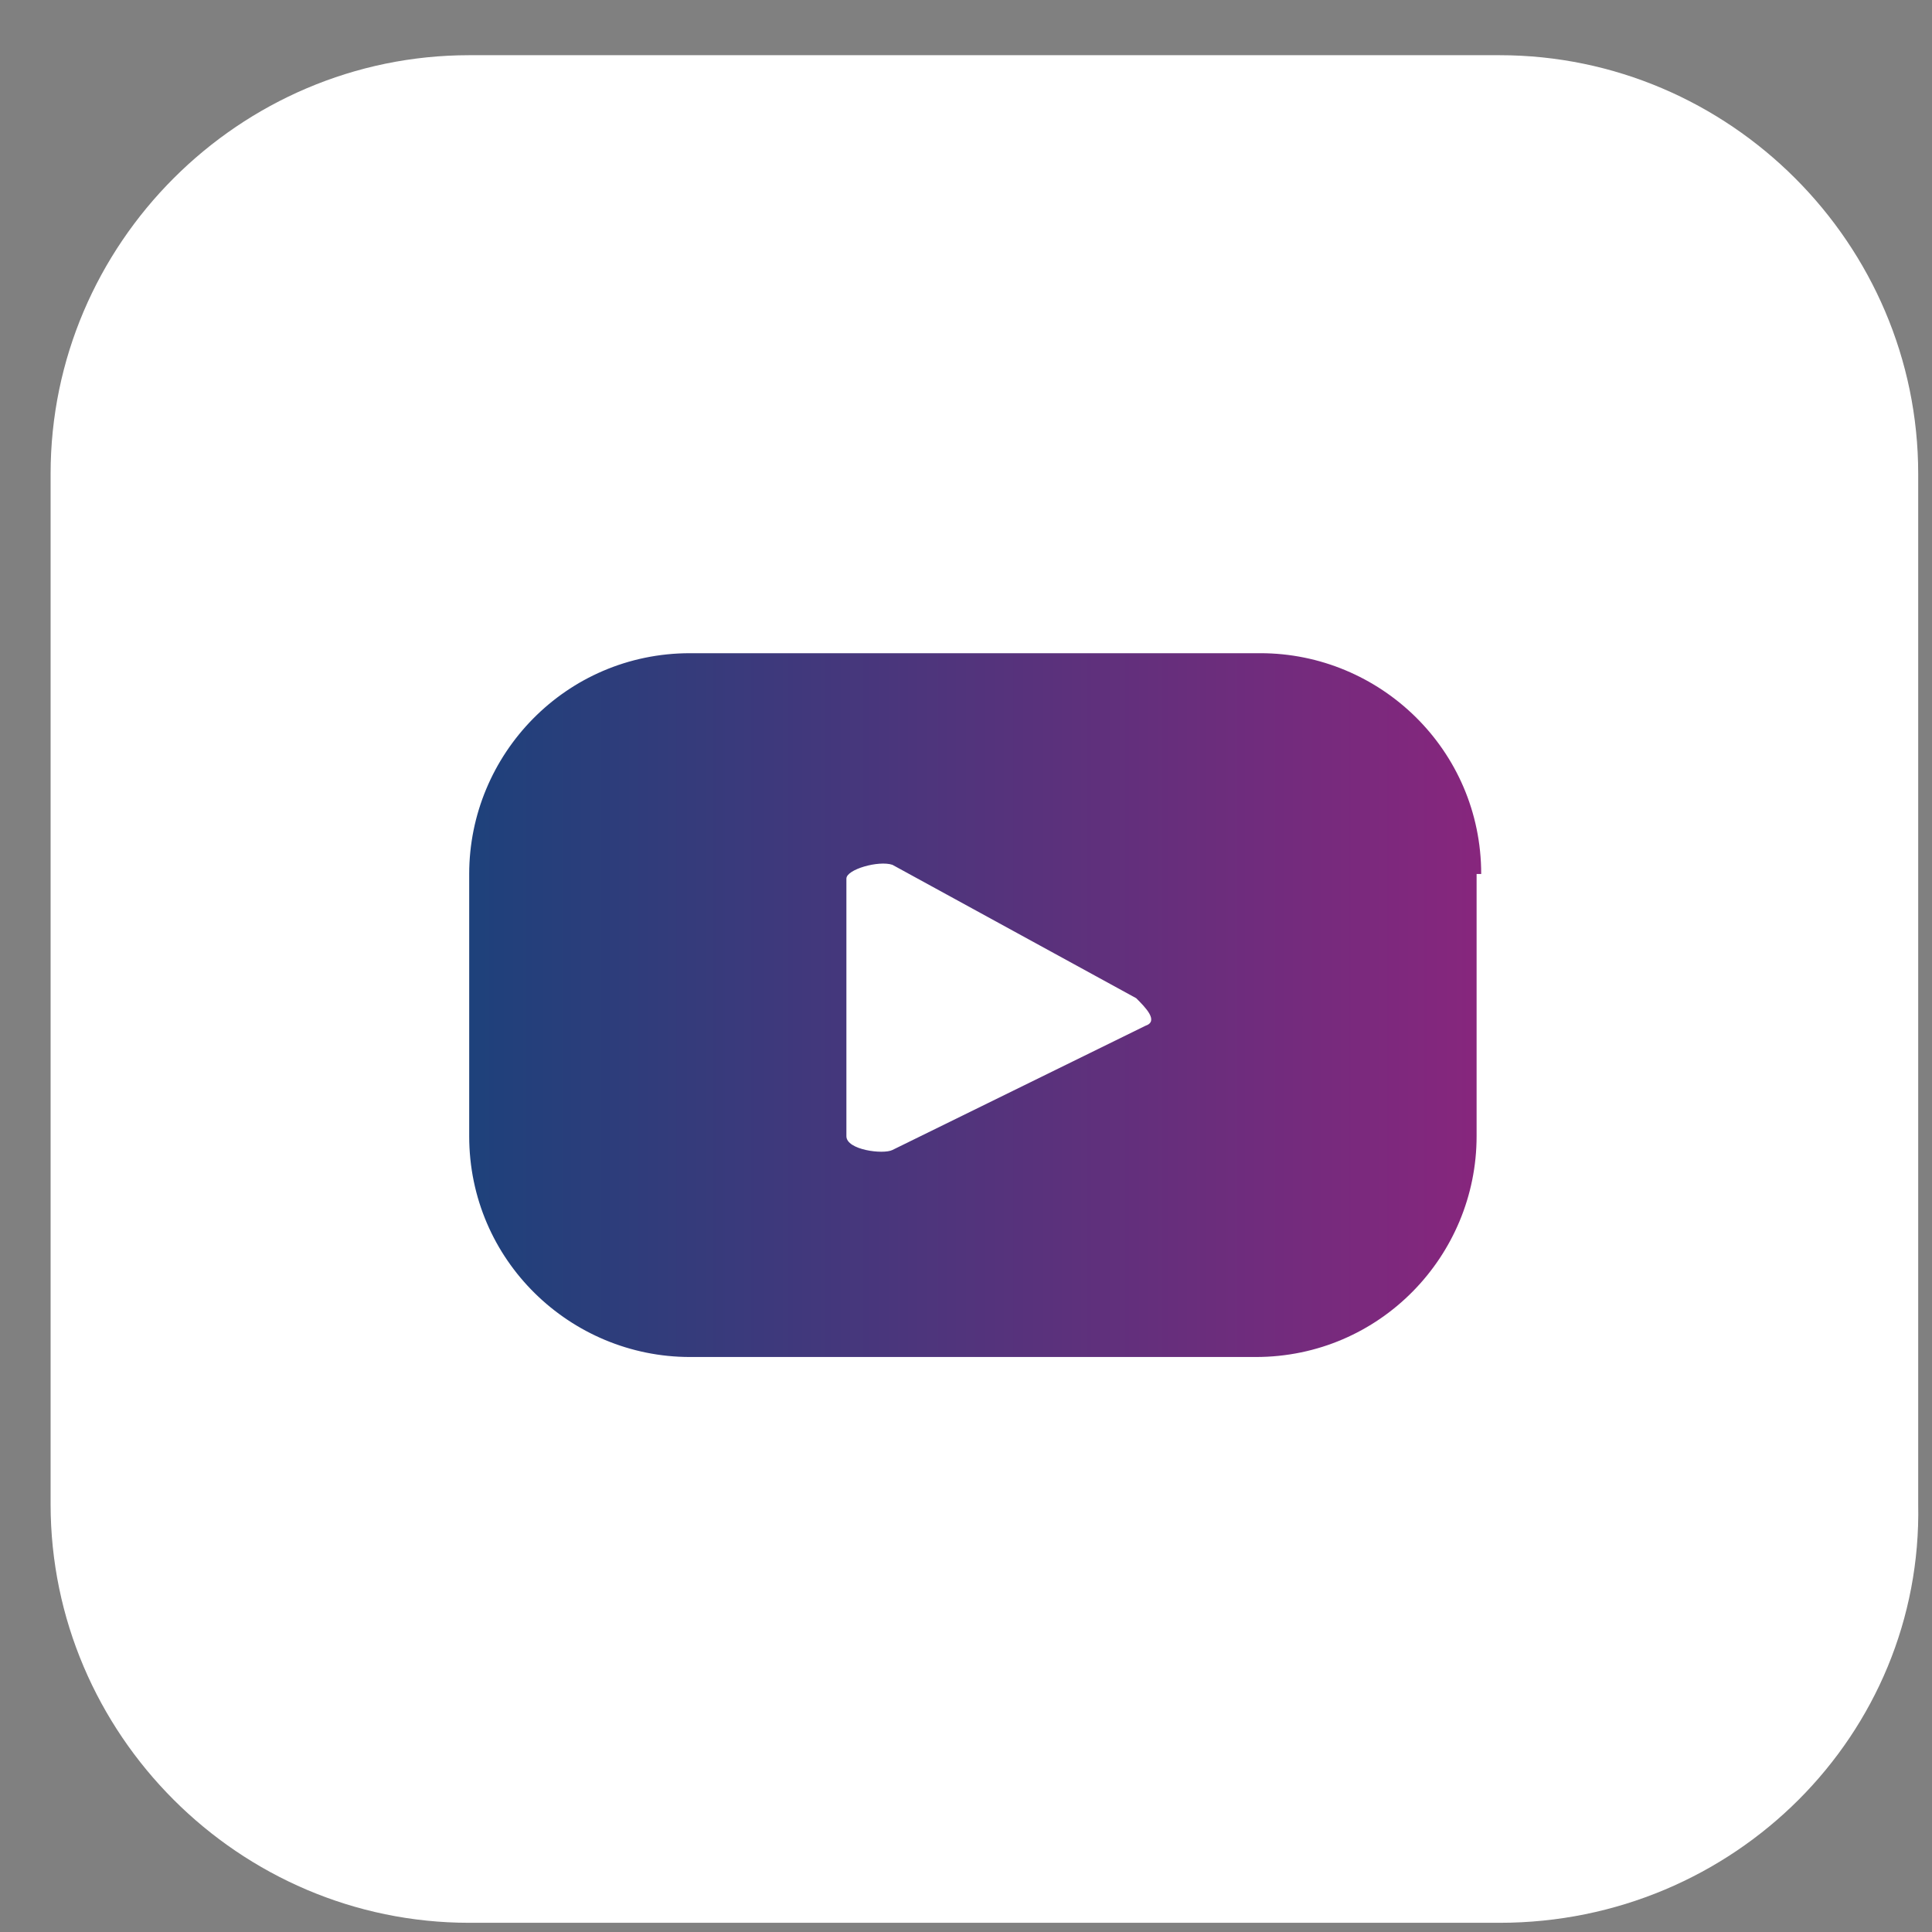 <?xml version="1.0" encoding="utf-8"?>
<!-- Generator: Adobe Illustrator 24.0.1, SVG Export Plug-In . SVG Version: 6.00 Build 0)  -->
<svg version="1.1" xmlns="http://www.w3.org/2000/svg" xmlns:xlink="http://www.w3.org/1999/xlink" x="0px" y="0px"
	 viewBox="0 0 42 42" style="enable-background:new 0 0 42 42;" xml:space="preserve">
<rect x="0" y="0" width="42" height="42" fill="#808080" stroke="none"/>
<style type="text/css">
	.st0{display:none;}
	.st1{fill:#FFFFFF;}
	.st2{fill:url(#SVGID_1_);}
</style>
<g id="Layer_2" class="st0">
</g>
<g id="Layer_1">
	<g>
		<path class="st1" d="M32.6,41.8H10.2c-5,0-9.1-4.1-9.1-9.1V10.3c0-5,4.1-9.1,9.1-9.1h22.4c5,0,9.1,4.1,9.1,9.1v22.4
			C41.8,37.7,37.7,41.8,32.6,41.8z"/>
		<g>
			<linearGradient id="SVGID_1_" gradientUnits="userSpaceOnUse" x1="10.22" y1="21.88" x2="32.186" y2="21.88">
				<stop  offset="0" style="stop-color:#1E417B"/>
				<stop  offset="1" style="stop-color:#87267D"/>
			</linearGradient>
			<path class="st2" d="M32.2,19c0-2.7-2.2-4.8-4.8-4.8H15c-2.7,0-4.8,2.2-4.8,4.8v5.7c0,2.7,2.2,4.8,4.8,4.8h12.3
				c2.7,0,4.8-2.2,4.8-4.8V19z M24.9,22.3L19.4,25c-0.2,0.1-1,0-1-0.3v-5.6c0-0.2,0.7-0.4,1-0.3l5.3,2.9
				C24.9,21.9,25.2,22.2,24.9,22.3z"/>
		</g>
	</g>
</g>
</svg>
